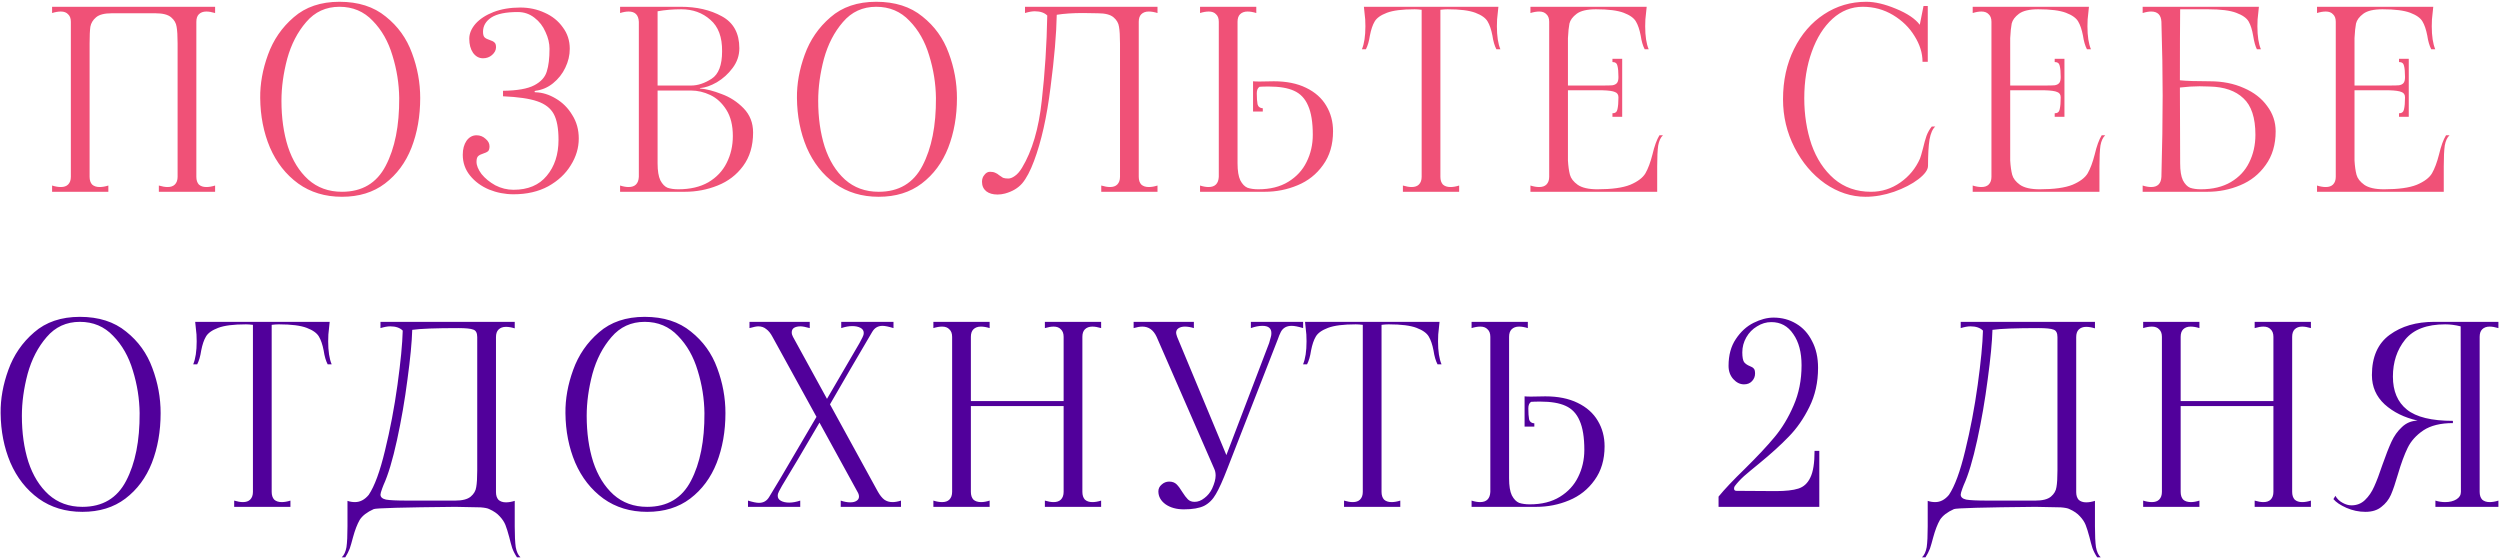 <?xml version="1.0" encoding="UTF-8"?> <svg xmlns="http://www.w3.org/2000/svg" width="730" height="163" viewBox="0 0 730 163" fill="none"><path d="M15.213 54.175C16.138 54.467 16.99 54.613 17.768 54.613C18.693 54.613 19.399 54.37 19.886 53.883C20.421 53.348 20.689 52.593 20.689 51.62V6.36C20.689 5.387 20.421 4.657 19.886 4.17C19.399 3.635 18.693 3.367 17.768 3.367C16.99 3.367 16.138 3.513 15.213 3.805V1.98H62.81V3.805C61.836 3.513 60.985 3.367 60.255 3.367C59.33 3.367 58.6 3.635 58.065 4.17C57.578 4.657 57.335 5.387 57.335 6.36V51.62C57.335 52.593 57.578 53.348 58.065 53.883C58.6 54.37 59.33 54.613 60.255 54.613C61.033 54.613 61.885 54.467 62.81 54.175V56H46.385V54.175C47.358 54.467 48.21 54.613 48.94 54.613C49.864 54.613 50.57 54.37 51.056 53.883C51.592 53.348 51.86 52.593 51.86 51.62V12.711C51.86 10.521 51.762 8.891 51.568 7.82C51.422 6.749 50.886 5.825 49.962 5.046C49.037 4.267 47.528 3.878 45.436 3.878H32.588C30.495 3.878 28.986 4.267 28.061 5.046C27.137 5.825 26.577 6.749 26.383 7.82C26.236 8.891 26.163 10.521 26.163 12.711V51.62C26.163 52.593 26.407 53.348 26.893 53.883C27.429 54.37 28.159 54.613 29.084 54.613C29.862 54.613 30.714 54.467 31.639 54.175V56H15.213V54.175ZM99.851 57.46C94.936 57.46 90.678 56.17 87.076 53.591C83.475 50.963 80.725 47.459 78.827 43.079C76.978 38.699 76.029 33.881 75.98 28.625C75.932 24.488 76.686 20.279 78.243 15.996C79.801 11.665 82.307 8.015 85.762 5.046C89.218 2.029 93.671 0.52 99.121 0.52C104.621 0.52 109.122 1.956 112.626 4.827C116.179 7.65 118.734 11.202 120.291 15.485C121.897 19.768 122.7 24.148 122.7 28.625C122.7 33.93 121.849 38.772 120.145 43.152C118.442 47.483 115.863 50.963 112.407 53.591C109.001 56.17 104.815 57.46 99.851 57.46ZM99.851 56C105.74 56 109.998 53.469 112.626 48.408C115.303 43.298 116.617 36.704 116.568 28.625C116.52 24.44 115.863 20.303 114.597 16.215C113.381 12.127 111.458 8.745 108.83 6.068C106.251 3.343 103.015 1.98 99.121 1.98C95.179 1.98 91.943 3.464 89.412 6.433C86.882 9.353 85.032 12.93 83.864 17.164C82.745 21.398 82.185 25.486 82.185 29.428C82.185 34.392 82.818 38.869 84.083 42.86C85.397 46.851 87.368 50.038 89.996 52.423C92.673 54.808 95.958 56 99.851 56ZM149.946 56.73C147.464 56.73 145.08 56.268 142.792 55.343C140.505 54.37 138.656 53.007 137.244 51.255C135.833 49.503 135.127 47.483 135.127 45.196C135.127 43.541 135.492 42.179 136.222 41.108C137.001 40.037 137.974 39.502 139.142 39.502C140.164 39.502 141.04 39.843 141.77 40.524C142.549 41.157 142.938 41.887 142.938 42.714C142.938 43.395 142.792 43.882 142.5 44.174C142.208 44.417 141.746 44.636 141.113 44.831C140.481 45.026 139.994 45.269 139.653 45.561C139.313 45.853 139.142 46.413 139.142 47.24C139.142 48.311 139.629 49.503 140.602 50.817C141.624 52.082 142.963 53.177 144.617 54.102C146.321 54.978 148.097 55.416 149.946 55.416C154.18 55.416 157.417 54.053 159.655 51.328C161.943 48.603 163.086 45.099 163.086 40.816C163.086 37.507 162.624 35 161.699 33.297C160.775 31.594 159.169 30.353 156.881 29.574C154.643 28.795 151.309 28.309 146.88 28.114V26.508C151.017 26.459 154.059 25.924 156.005 24.902C157.952 23.88 159.169 22.542 159.655 20.887C160.191 19.232 160.458 17.018 160.458 14.244C160.458 12.638 160.069 11.008 159.29 9.353C158.56 7.65 157.49 6.263 156.078 5.192C154.667 4.073 153.037 3.513 151.187 3.513C147.683 3.513 145.104 4.048 143.449 5.119C141.843 6.19 141.04 7.577 141.04 9.28C141.04 10.107 141.211 10.667 141.551 10.959C141.892 11.251 142.379 11.494 143.011 11.689C143.644 11.884 144.106 12.127 144.398 12.419C144.69 12.662 144.836 13.125 144.836 13.806C144.836 14.633 144.447 15.388 143.668 16.069C142.938 16.702 142.062 17.018 141.04 17.018C139.872 17.018 138.899 16.483 138.12 15.412C137.39 14.341 137.025 12.979 137.025 11.324C137.025 9.815 137.634 8.355 138.85 6.944C140.116 5.533 141.868 4.389 144.106 3.513C146.394 2.637 148.997 2.199 151.917 2.199C154.497 2.199 156.881 2.71 159.071 3.732C161.261 4.705 163.013 6.117 164.327 7.966C165.69 9.767 166.371 11.859 166.371 14.244C166.371 16.142 165.933 17.991 165.057 19.792C164.23 21.544 163.038 23.053 161.48 24.318C159.972 25.535 158.268 26.265 156.37 26.508C156.176 26.557 156.078 26.654 156.078 26.8C156.078 26.897 156.176 26.946 156.37 26.946C158.366 26.995 160.337 27.603 162.283 28.771C164.279 29.939 165.885 31.545 167.101 33.589C168.367 35.584 168.999 37.872 168.999 40.451C168.999 43.176 168.221 45.78 166.663 48.262C165.155 50.744 162.965 52.788 160.093 54.394C157.222 55.951 153.84 56.73 149.946 56.73ZM204.499 25.851C206.251 25.997 208.319 26.532 210.704 27.457C213.137 28.333 215.279 29.72 217.128 31.618C218.977 33.516 219.902 35.876 219.902 38.699C219.902 42.592 218.929 45.853 216.982 48.481C215.084 51.06 212.602 52.958 209.536 54.175C206.519 55.392 203.331 56 199.973 56H181.066V54.175C181.991 54.467 182.818 54.613 183.548 54.613C185.446 54.613 186.444 53.615 186.541 51.62V6.36C186.444 4.365 185.446 3.367 183.548 3.367C182.818 3.367 181.991 3.513 181.066 3.805V1.98H198.805C203.428 1.98 207.419 2.905 210.777 4.754C214.184 6.603 215.887 9.718 215.887 14.098C215.887 16.191 215.23 18.113 213.916 19.865C212.651 21.568 211.118 22.955 209.317 24.026C207.516 25.048 205.91 25.608 204.499 25.705C204.402 25.705 204.353 25.729 204.353 25.778C204.353 25.827 204.402 25.851 204.499 25.851ZM192.016 24.975H201.798C203.745 24.975 205.74 24.318 207.784 23.004C209.828 21.69 210.85 19.013 210.85 14.974C210.899 10.837 209.755 7.771 207.419 5.776C205.132 3.732 202.309 2.71 198.951 2.71C196.469 2.71 194.157 2.905 192.016 3.294V24.975ZM198.075 55.27C201.53 55.27 204.45 54.589 206.835 53.226C209.22 51.815 210.996 49.941 212.164 47.605C213.381 45.22 213.989 42.592 213.989 39.721C213.989 36.606 213.356 34.051 212.091 32.056C210.826 30.061 209.268 28.625 207.419 27.749C205.57 26.873 203.696 26.435 201.798 26.435H192.016V47.678C192.016 49.868 192.284 51.523 192.819 52.642C193.403 53.761 194.109 54.491 194.936 54.832C195.812 55.124 196.858 55.27 198.075 55.27ZM256.579 57.46C251.664 57.46 247.405 56.17 243.804 53.591C240.203 50.963 237.453 47.459 235.555 43.079C233.706 38.699 232.757 33.881 232.708 28.625C232.659 24.488 233.414 20.279 234.971 15.996C236.528 11.665 239.035 8.015 242.49 5.046C245.945 2.029 250.398 0.52 255.849 0.52C261.348 0.52 265.85 1.956 269.354 4.827C272.907 7.65 275.462 11.202 277.019 15.485C278.625 19.768 279.428 24.148 279.428 28.625C279.428 33.93 278.576 38.772 276.873 43.152C275.17 47.483 272.59 50.963 269.135 53.591C265.728 56.17 261.543 57.46 256.579 57.46ZM256.579 56C262.468 56 266.726 53.469 269.354 48.408C272.031 43.298 273.345 36.704 273.296 28.625C273.247 24.44 272.59 20.303 271.325 16.215C270.108 12.127 268.186 8.745 265.558 6.068C262.979 3.343 259.742 1.98 255.849 1.98C251.907 1.98 248.671 3.464 246.14 6.433C243.609 9.353 241.76 12.93 240.592 17.164C239.473 21.398 238.913 25.486 238.913 29.428C238.913 34.392 239.546 38.869 240.811 42.86C242.125 46.851 244.096 50.038 246.724 52.423C249.401 54.808 252.686 56 256.579 56ZM293.461 56.511C292.731 56.706 292.001 56.803 291.271 56.803C289.908 56.803 288.813 56.487 287.986 55.854C287.159 55.173 286.745 54.248 286.745 53.08C286.745 52.253 286.988 51.571 287.475 51.036C287.913 50.452 288.448 50.16 289.081 50.16C289.714 50.16 290.225 50.257 290.614 50.452C291.003 50.598 291.393 50.841 291.782 51.182C292.171 51.474 292.536 51.717 292.877 51.912C293.266 52.058 293.777 52.131 294.41 52.131C294.994 52.131 295.627 51.888 296.308 51.401C297.038 50.914 297.744 50.111 298.425 48.992C301.394 44.077 303.316 37.555 304.192 29.428C305.117 21.252 305.652 12.954 305.798 4.535C304.971 3.708 303.754 3.294 302.148 3.294C301.369 3.294 300.42 3.464 299.301 3.805V1.98H337.991V3.805C337.066 3.513 336.215 3.367 335.436 3.367C334.511 3.367 333.781 3.635 333.246 4.17C332.759 4.657 332.516 5.387 332.516 6.36V51.62C332.516 52.593 332.759 53.348 333.246 53.883C333.781 54.37 334.511 54.613 335.436 54.613C336.215 54.613 337.066 54.467 337.991 54.175V56H321.566V54.175C322.539 54.467 323.391 54.613 324.121 54.613C325.046 54.613 325.751 54.37 326.238 53.883C326.773 53.348 327.041 52.593 327.041 51.62V12.711C327.041 10.521 326.944 8.891 326.749 7.82C326.603 6.749 326.068 5.825 325.143 5.046C324.218 4.267 322.71 3.878 320.617 3.878L316.237 3.805C313.268 3.805 310.713 3.975 308.572 4.316C308.475 9.864 307.866 16.945 306.747 25.559C305.676 34.173 304.07 41.327 301.929 47.021C300.858 49.892 299.715 52.058 298.498 53.518C297.281 54.929 295.602 55.927 293.461 56.511ZM371.947 23.734C375.646 23.734 378.785 24.367 381.364 25.632C383.992 26.897 385.963 28.649 387.277 30.888C388.591 33.078 389.248 35.56 389.248 38.334C389.248 42.227 388.275 45.512 386.328 48.189C384.43 50.866 381.948 52.837 378.882 54.102C375.865 55.367 372.677 56 369.319 56H350.412V54.175C351.337 54.467 352.164 54.613 352.894 54.613C354.792 54.613 355.79 53.615 355.887 51.62V6.36C355.887 5.387 355.619 4.657 355.084 4.17C354.597 3.635 353.892 3.367 352.967 3.367C352.188 3.367 351.337 3.513 350.412 3.805V1.98H366.837V3.805C365.912 3.513 365.061 3.367 364.282 3.367C363.357 3.367 362.627 3.635 362.092 4.17C361.605 4.657 361.362 5.387 361.362 6.36V19.5V47.678C361.362 49.868 361.63 51.523 362.165 52.642C362.749 53.761 363.455 54.491 364.282 54.832C365.158 55.124 366.204 55.27 367.421 55.27C370.876 55.27 373.796 54.54 376.181 53.08C378.566 51.62 380.342 49.698 381.51 47.313C382.727 44.88 383.335 42.227 383.335 39.356C383.335 35.706 382.873 32.859 381.948 30.815C381.072 28.771 379.709 27.335 377.86 26.508C376.059 25.681 373.602 25.267 370.487 25.267C369.27 25.267 368.37 25.291 367.786 25.34C367.251 25.681 366.983 26.313 366.983 27.238C366.983 28.601 367.056 29.671 367.202 30.45C367.397 31.18 367.908 31.569 368.735 31.618V32.567H365.888V23.734C366.326 23.783 366.959 23.807 367.786 23.807L371.947 23.734ZM437.313 4.097C437.167 5.022 437.094 6.214 437.094 7.674C437.094 10.545 437.434 12.784 438.116 14.39H436.948C436.412 13.368 436.023 12.03 435.78 10.375C435.439 8.623 434.977 7.26 434.393 6.287C433.809 5.265 432.616 4.413 430.816 3.732C429.015 3.051 426.314 2.71 422.713 2.71C422.08 2.71 421.374 2.759 420.596 2.856V51.62C420.596 52.593 420.839 53.348 421.326 53.883C421.861 54.37 422.591 54.613 423.516 54.613C424.294 54.613 425.146 54.467 426.071 54.175V56H409.646V54.175C410.619 54.467 411.471 54.613 412.201 54.613C413.125 54.613 413.831 54.37 414.318 53.883C414.853 53.348 415.121 52.593 415.121 51.62V2.856C414.342 2.759 413.661 2.71 413.077 2.71C409.475 2.71 406.774 3.051 404.974 3.732C403.173 4.413 401.981 5.265 401.397 6.287C400.813 7.26 400.35 8.623 400.01 10.375C399.766 12.03 399.377 13.368 398.842 14.39H397.674C398.355 12.784 398.696 10.545 398.696 7.674C398.696 6.214 398.623 5.022 398.477 4.097L398.258 1.98H437.532L437.313 4.097ZM485.579 39.502C484.897 40.135 484.435 41.132 484.192 42.495C483.997 43.858 483.9 45.877 483.9 48.554V56H446.889V54.175C447.813 54.467 448.665 54.613 449.444 54.613C450.368 54.613 451.074 54.37 451.561 53.883C452.096 53.348 452.364 52.593 452.364 51.62V6.36C452.364 5.387 452.096 4.657 451.561 4.17C451.074 3.635 450.368 3.367 449.444 3.367C448.665 3.367 447.813 3.513 446.889 3.805V1.98H480.834L480.615 4.097C480.469 5.022 480.396 6.214 480.396 7.674C480.396 10.545 480.736 12.784 481.418 14.39H480.25C479.714 13.368 479.325 12.03 479.082 10.375C478.741 8.623 478.279 7.26 477.695 6.287C477.111 5.265 475.918 4.413 474.118 3.732C472.317 3.051 469.616 2.71 466.015 2.71C463.435 2.71 461.562 3.148 460.394 4.024C459.226 4.9 458.52 5.849 458.277 6.871C458.082 7.844 457.936 9.256 457.839 11.105V24.975H467.913C469.324 24.975 470.297 24.951 470.833 24.902C471.417 24.805 471.855 24.586 472.147 24.245C472.439 23.904 472.585 23.32 472.585 22.493C472.585 21.033 472.487 19.938 472.293 19.208C472.147 18.478 471.66 18.113 470.833 18.113V17.164H473.68V34.1H470.833V33.078C471.66 33.078 472.147 32.689 472.293 31.91C472.487 31.083 472.585 29.915 472.585 28.406C472.585 27.627 472.244 27.116 471.563 26.873C470.93 26.581 469.713 26.411 467.913 26.362H457.839V46.875C457.936 48.53 458.131 49.917 458.423 51.036C458.715 52.107 459.469 53.08 460.686 53.956C461.951 54.832 463.873 55.27 466.453 55.27C470.638 55.27 473.826 54.832 476.016 53.956C478.206 53.031 479.69 51.912 480.469 50.598C481.247 49.235 481.929 47.41 482.513 45.123C483.097 42.641 483.778 40.767 484.557 39.502H485.579ZM544.732 57.46C540.595 57.46 536.653 56.17 532.906 53.591C529.207 50.963 526.238 47.459 524 43.079C521.761 38.699 520.642 34.003 520.642 28.99C520.642 23.539 521.712 18.648 523.854 14.317C525.995 9.986 528.915 6.603 532.614 4.17C536.312 1.737 540.425 0.52 544.951 0.52C547.481 0.52 550.377 1.201 553.638 2.564C556.947 3.927 559.259 5.484 560.573 7.236L561.668 1.761H562.909V18.04H561.376C561.376 15.509 560.597 13.003 559.04 10.521C557.531 8.039 555.438 5.995 552.762 4.389C550.085 2.783 547.141 1.98 543.929 1.98C540.619 1.98 537.675 3.148 535.096 5.484C532.516 7.82 530.497 11.032 529.037 15.12C527.577 19.159 526.847 23.685 526.847 28.698C526.847 33.516 527.552 38.018 528.964 42.203C530.424 46.34 532.614 49.673 535.534 52.204C538.502 54.735 542.104 56 546.338 56C549.452 56 552.299 55.1 554.879 53.299C557.458 51.498 559.38 49.162 560.646 46.291C560.792 45.95 561.084 44.953 561.522 43.298C561.862 41.838 562.203 40.621 562.544 39.648C562.933 38.626 563.444 37.726 564.077 36.947H565.099C564.32 37.628 563.76 38.894 563.42 40.743C563.128 42.592 562.982 45.147 562.982 48.408C562.982 49.576 562.033 50.89 560.135 52.35C558.285 53.761 555.925 54.978 553.054 56C550.231 56.973 547.457 57.46 544.732 57.46ZM614.718 39.502C614.036 40.135 613.574 41.132 613.331 42.495C613.136 43.858 613.039 45.877 613.039 48.554V56H576.028V54.175C576.952 54.467 577.804 54.613 578.583 54.613C579.507 54.613 580.213 54.37 580.7 53.883C581.235 53.348 581.503 52.593 581.503 51.62V6.36C581.503 5.387 581.235 4.657 580.7 4.17C580.213 3.635 579.507 3.367 578.583 3.367C577.804 3.367 576.952 3.513 576.028 3.805V1.98H609.973L609.754 4.097C609.608 5.022 609.535 6.214 609.535 7.674C609.535 10.545 609.875 12.784 610.557 14.39H609.389C608.853 13.368 608.464 12.03 608.221 10.375C607.88 8.623 607.418 7.26 606.834 6.287C606.25 5.265 605.057 4.413 603.257 3.732C601.456 3.051 598.755 2.71 595.154 2.71C592.574 2.71 590.701 3.148 589.533 4.024C588.365 4.9 587.659 5.849 587.416 6.871C587.221 7.844 587.075 9.256 586.978 11.105V24.975H597.052C598.463 24.975 599.436 24.951 599.972 24.902C600.556 24.805 600.994 24.586 601.286 24.245C601.578 23.904 601.724 23.32 601.724 22.493C601.724 21.033 601.626 19.938 601.432 19.208C601.286 18.478 600.799 18.113 599.972 18.113V17.164H602.819V34.1H599.972V33.078C600.799 33.078 601.286 32.689 601.432 31.91C601.626 31.083 601.724 29.915 601.724 28.406C601.724 27.627 601.383 27.116 600.702 26.873C600.069 26.581 598.852 26.411 597.052 26.362H586.978V46.875C587.075 48.53 587.27 49.917 587.562 51.036C587.854 52.107 588.608 53.08 589.825 53.956C591.09 54.832 593.012 55.27 595.592 55.27C599.777 55.27 602.965 54.832 605.155 53.956C607.345 53.031 608.829 51.912 609.608 50.598C610.386 49.235 611.068 47.41 611.652 45.123C612.236 42.641 612.917 40.767 613.696 39.502H614.718ZM645.293 23.734C648.992 23.734 652.301 24.391 655.221 25.705C658.141 26.97 660.404 28.722 662.01 30.961C663.665 33.151 664.492 35.609 664.492 38.334C664.492 42.227 663.519 45.512 661.572 48.189C659.674 50.866 657.192 52.837 654.126 54.102C651.109 55.367 647.921 56 644.563 56H625.656V54.175C626.581 54.467 627.408 54.613 628.138 54.613C630.036 54.613 631.034 53.615 631.131 51.62C631.374 42.86 631.496 34.952 631.496 27.895C631.496 21.471 631.374 14.293 631.131 6.36C631.034 4.365 630.036 3.367 628.138 3.367C627.408 3.367 626.581 3.513 625.656 3.805V1.98H659.601L659.382 4.097C659.236 5.022 659.163 6.214 659.163 7.674C659.163 10.545 659.504 12.784 660.185 14.39H659.017C658.579 13.563 658.214 12.249 657.922 10.448C657.63 8.696 657.192 7.309 656.608 6.287C656.024 5.265 654.807 4.413 652.958 3.732C651.157 3.051 648.432 2.71 644.782 2.71H636.606C636.557 7.187 636.533 14.098 636.533 23.442C638.334 23.637 641.254 23.734 645.293 23.734ZM642.665 55.27C646.12 55.27 649.04 54.564 651.425 53.153C653.81 51.742 655.586 49.844 656.754 47.459C657.971 45.026 658.579 42.325 658.579 39.356C658.579 34.392 657.411 30.839 655.075 28.698C652.788 26.508 649.503 25.364 645.22 25.267L642.3 25.194C640.548 25.194 638.626 25.316 636.533 25.559L636.606 47.678C636.606 49.868 636.874 51.523 637.409 52.642C637.993 53.761 638.699 54.491 639.526 54.832C640.402 55.124 641.448 55.27 642.665 55.27ZM715.258 39.502C714.576 40.135 714.114 41.132 713.871 42.495C713.676 43.858 713.579 45.877 713.579 48.554V56H676.568V54.175C677.492 54.467 678.344 54.613 679.123 54.613C680.047 54.613 680.753 54.37 681.24 53.883C681.775 53.348 682.043 52.593 682.043 51.62V6.36C682.043 5.387 681.775 4.657 681.24 4.17C680.753 3.635 680.047 3.367 679.123 3.367C678.344 3.367 677.492 3.513 676.568 3.805V1.98H710.513L710.294 4.097C710.148 5.022 710.075 6.214 710.075 7.674C710.075 10.545 710.415 12.784 711.097 14.39H709.929C709.393 13.368 709.004 12.03 708.761 10.375C708.42 8.623 707.958 7.26 707.374 6.287C706.79 5.265 705.597 4.413 703.797 3.732C701.996 3.051 699.295 2.71 695.694 2.71C693.114 2.71 691.241 3.148 690.073 4.024C688.905 4.9 688.199 5.849 687.956 6.871C687.761 7.844 687.615 9.256 687.518 11.105V24.975H697.592C699.003 24.975 699.976 24.951 700.512 24.902C701.096 24.805 701.534 24.586 701.826 24.245C702.118 23.904 702.264 23.32 702.264 22.493C702.264 21.033 702.166 19.938 701.972 19.208C701.826 18.478 701.339 18.113 700.512 18.113V17.164H703.359V34.1H700.512V33.078C701.339 33.078 701.826 32.689 701.972 31.91C702.166 31.083 702.264 29.915 702.264 28.406C702.264 27.627 701.923 27.116 701.242 26.873C700.609 26.581 699.392 26.411 697.592 26.362H687.518V46.875C687.615 48.53 687.81 49.917 688.102 51.036C688.394 52.107 689.148 53.08 690.365 53.956C691.63 54.832 693.552 55.27 696.132 55.27C700.317 55.27 703.505 54.832 705.695 53.956C707.885 53.031 709.369 51.912 710.148 50.598C710.926 49.235 711.608 47.41 712.192 45.123C712.776 42.641 713.457 40.767 714.236 39.502H715.258Z" fill="#F05177"></path><path d="M24.054 149.46C19.139 149.46 14.88 148.17 11.279 145.591C7.678 142.963 4.928 139.459 3.03 135.079C1.181 130.699 0.232 125.881 0.183 120.625C0.134 116.488 0.889 112.279 2.446 107.996C4.003 103.665 6.51 100.015 9.965 97.046C13.42 94.029 17.873 92.52 23.324 92.52C28.823 92.52 33.325 93.956 36.829 96.827C40.382 99.65 42.937 103.202 44.494 107.485C46.1 111.768 46.903 116.148 46.903 120.625C46.903 125.93 46.051 130.772 44.348 135.152C42.645 139.483 40.065 142.963 36.61 145.591C33.203 148.17 29.018 149.46 24.054 149.46ZM24.054 148C29.943 148 34.201 145.469 36.829 140.408C39.506 135.298 40.82 128.704 40.771 120.625C40.722 116.44 40.065 112.303 38.8 108.215C37.583 104.127 35.661 100.745 33.033 98.068C30.454 95.343 27.217 93.98 23.324 93.98C19.382 93.98 16.146 95.464 13.615 98.433C11.084 101.353 9.235 104.93 8.067 109.164C6.948 113.398 6.388 117.486 6.388 121.428C6.388 126.392 7.021 130.869 8.286 134.86C9.6 138.851 11.571 142.038 14.199 144.423C16.876 146.808 20.161 148 24.054 148ZM96.049 96.097C95.903 97.022 95.83 98.214 95.83 99.674C95.83 102.545 96.171 104.784 96.852 106.39H95.684C95.149 105.368 94.759 104.03 94.516 102.375C94.175 100.623 93.713 99.26 93.129 98.287C92.545 97.265 91.353 96.413 89.552 95.732C87.751 95.051 85.05 94.71 81.449 94.71C80.816 94.71 80.111 94.759 79.332 94.856V143.62C79.332 144.593 79.575 145.348 80.062 145.883C80.597 146.37 81.327 146.613 82.252 146.613C83.031 146.613 83.882 146.467 84.807 146.175V148H68.382V146.175C69.355 146.467 70.207 146.613 70.937 146.613C71.862 146.613 72.567 146.37 73.054 145.883C73.589 145.348 73.857 144.593 73.857 143.62V94.856C73.078 94.759 72.397 94.71 71.813 94.71C68.212 94.71 65.511 95.051 63.71 95.732C61.909 96.413 60.717 97.265 60.133 98.287C59.549 99.26 59.087 100.623 58.746 102.375C58.503 104.03 58.113 105.368 57.578 106.39H56.41C57.091 104.784 57.432 102.545 57.432 99.674C57.432 98.214 57.359 97.022 57.213 96.097L56.994 93.98H96.268L96.049 96.097ZM99.785 162.746C100.467 162.113 100.929 161.116 101.172 159.753C101.367 158.39 101.464 156.371 101.464 153.694V146.248C102.146 146.491 102.876 146.613 103.654 146.613C105.163 146.613 106.501 145.907 107.669 144.496C109.373 141.965 110.954 137.658 112.414 131.575C113.923 125.443 115.14 119.043 116.064 112.376C116.989 105.66 117.5 100.38 117.597 96.535C116.77 95.708 115.553 95.294 113.947 95.294C113.169 95.294 112.22 95.464 111.1 95.805V93.98H150.301V95.878C149.377 95.586 148.525 95.44 147.746 95.44C146.822 95.44 146.092 95.708 145.556 96.243C145.07 96.73 144.826 97.46 144.826 98.433V143.693C144.826 144.666 145.07 145.421 145.556 145.956C146.092 146.443 146.822 146.686 147.746 146.686C148.525 146.686 149.377 146.54 150.301 146.248V153.694C150.301 156.371 150.399 158.39 150.593 159.753C150.837 161.116 151.299 162.113 151.98 162.746H150.958C150.374 161.87 149.912 160.97 149.571 160.045C149.279 159.12 148.987 158.05 148.695 156.833C148.306 155.373 147.941 154.205 147.6 153.329C147.26 152.453 146.7 151.601 145.921 150.774C145.191 149.947 144.169 149.241 142.855 148.657C142.417 148.414 141.566 148.243 140.3 148.146C139.084 148.097 136.626 148.049 132.927 148C117.695 148.146 109.762 148.365 109.129 148.657C107.183 149.533 105.82 150.579 105.041 151.796C104.311 153.061 103.654 154.765 103.07 156.906C102.73 158.22 102.413 159.315 102.121 160.191C101.781 161.067 101.343 161.919 100.807 162.746H99.785ZM132.927 146.175C135.02 146.175 136.529 145.786 137.453 145.007C138.378 144.228 138.913 143.304 139.059 142.233C139.254 141.162 139.351 139.532 139.351 137.342V98.433C139.351 97.216 138.962 96.486 138.183 96.243C137.453 95.951 136.018 95.805 133.876 95.805C127.209 95.805 122.707 95.975 120.371 96.316C120.274 99.869 119.812 104.687 118.984 110.77C118.206 116.805 117.184 122.718 115.918 128.509C114.653 134.3 113.339 138.68 111.976 141.649L111.611 142.598C111.271 143.523 111.1 144.131 111.1 144.423C111.1 145.153 111.636 145.64 112.706 145.883C113.777 146.078 115.894 146.175 119.057 146.175H132.927ZM188.98 149.46C184.064 149.46 179.806 148.17 176.205 145.591C172.603 142.963 169.854 139.459 167.956 135.079C166.106 130.699 165.157 125.881 165.109 120.625C165.06 116.488 165.814 112.279 167.372 107.996C168.929 103.665 171.435 100.015 174.891 97.046C178.346 94.029 182.799 92.52 188.25 92.52C193.749 92.52 198.251 93.956 201.755 96.827C205.307 99.65 207.862 103.202 209.42 107.485C211.026 111.768 211.829 116.148 211.829 120.625C211.829 125.93 210.977 130.772 209.274 135.152C207.57 139.483 204.991 142.963 201.536 145.591C198.129 148.17 193.944 149.46 188.98 149.46ZM188.98 148C194.868 148 199.127 145.469 201.755 140.408C204.431 135.298 205.745 128.704 205.697 120.625C205.648 116.44 204.991 112.303 203.726 108.215C202.509 104.127 200.587 100.745 197.959 98.068C195.379 95.343 192.143 93.98 188.25 93.98C184.308 93.98 181.071 95.464 178.541 98.433C176.01 101.353 174.161 104.93 172.993 109.164C171.873 113.398 171.314 117.486 171.314 121.428C171.314 126.392 171.946 130.869 173.212 134.86C174.526 138.851 176.497 142.038 179.125 144.423C181.801 146.808 185.086 148 188.98 148ZM218.413 146.175C219.824 146.613 220.895 146.832 221.625 146.832C222.939 146.832 223.937 146.248 224.618 145.08L227.83 139.751L238.415 121.72L225.567 98.36C225.032 97.338 224.423 96.584 223.742 96.097C223.109 95.562 222.331 95.294 221.406 95.294C220.919 95.294 220.068 95.464 218.851 95.805V93.98H236.444V95.805C235.227 95.464 234.327 95.294 233.743 95.294C232.964 95.294 232.332 95.44 231.845 95.732C231.407 96.024 231.188 96.462 231.188 97.046C231.188 97.484 231.31 97.922 231.553 98.36L241.481 116.464L250.971 100.185L251.847 98.506C252.09 98.068 252.212 97.63 252.212 97.192C252.212 96.559 251.896 96.073 251.263 95.732C250.63 95.391 249.827 95.221 248.854 95.221C247.881 95.221 246.81 95.416 245.642 95.805V93.98H260.899V95.805C259.488 95.367 258.417 95.148 257.687 95.148C256.373 95.148 255.375 95.732 254.694 96.9C250.363 104.249 246.25 111.305 242.357 118.07L256.008 142.963L256.373 143.62C256.957 144.642 257.565 145.396 258.198 145.883C258.879 146.37 259.682 146.613 260.607 146.613C261.337 146.613 262.164 146.467 263.089 146.175V148H245.496V146.175C246.469 146.516 247.394 146.686 248.27 146.686C249.049 146.686 249.657 146.54 250.095 146.248C250.582 145.956 250.825 145.542 250.825 145.007C250.825 144.569 250.679 144.107 250.387 143.62L239.291 123.399C234.522 131.575 230.872 137.731 228.341 141.868L227.465 143.474C227.222 143.912 227.1 144.35 227.1 144.788C227.1 145.421 227.416 145.907 228.049 146.248C228.682 146.589 229.485 146.759 230.458 146.759C231.431 146.759 232.502 146.564 233.67 146.175V148H218.413V146.175ZM321.53 95.805C320.557 95.513 319.705 95.367 318.975 95.367C318.05 95.367 317.32 95.635 316.785 96.17C316.298 96.657 316.055 97.387 316.055 98.36V143.62C316.055 144.593 316.298 145.348 316.785 145.883C317.32 146.37 318.05 146.613 318.975 146.613C319.754 146.613 320.605 146.467 321.53 146.175V148H305.105V146.175C306.078 146.467 306.93 146.613 307.66 146.613C308.585 146.613 309.29 146.37 309.777 145.883C310.312 145.348 310.58 144.593 310.58 143.62V118.581H283.497V143.62C283.497 144.593 283.74 145.348 284.227 145.883C284.762 146.37 285.517 146.613 286.49 146.613C287.22 146.613 288.047 146.467 288.972 146.175V148H272.547V146.175C273.472 146.467 274.323 146.613 275.102 146.613C276.027 146.613 276.732 146.37 277.219 145.883C277.754 145.348 278.022 144.593 278.022 143.62V98.36C278.022 97.387 277.754 96.657 277.219 96.17C276.732 95.635 276.027 95.367 275.102 95.367C274.323 95.367 273.472 95.513 272.547 95.805V93.98H288.972V95.805C288.047 95.513 287.196 95.367 286.417 95.367C285.492 95.367 284.762 95.635 284.227 96.17C283.74 96.657 283.497 97.387 283.497 98.36V117.121H310.58V98.36C310.58 97.387 310.312 96.657 309.777 96.17C309.29 95.635 308.585 95.367 307.66 95.367C306.93 95.367 306.078 95.513 305.105 95.805V93.98H321.53V95.805ZM345.691 148.73C343.55 148.73 341.774 148.243 340.362 147.27C338.951 146.248 338.245 144.983 338.245 143.474C338.245 142.695 338.562 142.038 339.194 141.503C339.827 140.919 340.557 140.627 341.384 140.627C342.309 140.627 343.039 140.895 343.574 141.43C344.11 141.965 344.669 142.72 345.253 143.693C345.837 144.618 346.373 145.323 346.859 145.81C347.346 146.297 348.003 146.54 348.83 146.54C349.804 146.54 350.753 146.175 351.677 145.445C352.651 144.715 353.405 143.79 353.94 142.671C354.622 141.162 354.962 139.897 354.962 138.875C354.962 138.145 354.841 137.512 354.597 136.977L337.734 98.36C336.81 96.365 335.423 95.367 333.573 95.367C332.843 95.367 331.992 95.513 331.018 95.805V93.98H348.611V95.805C347.687 95.513 346.811 95.367 345.983 95.367C345.205 95.367 344.572 95.537 344.085 95.878C343.647 96.17 343.428 96.608 343.428 97.192C343.428 97.387 343.526 97.776 343.72 98.36L358.101 132.889L370.584 100.185L371.095 98.36C371.193 98.068 371.241 97.703 371.241 97.265C371.241 95.854 370.365 95.148 368.613 95.148C367.591 95.148 366.472 95.367 365.255 95.805V93.98H380.512V95.805C379.101 95.367 377.982 95.148 377.154 95.148C375.694 95.148 374.648 95.732 374.015 96.9C373.675 97.581 373.383 98.287 373.139 99.017L358.393 136.831C357.079 140.238 355.96 142.72 355.035 144.277C354.159 145.834 353.016 146.978 351.604 147.708C350.193 148.389 348.222 148.73 345.691 148.73ZM420.126 96.097C419.98 97.022 419.907 98.214 419.907 99.674C419.907 102.545 420.248 104.784 420.929 106.39H419.761C419.226 105.368 418.837 104.03 418.593 102.375C418.253 100.623 417.79 99.26 417.206 98.287C416.622 97.265 415.43 96.413 413.629 95.732C411.829 95.051 409.128 94.71 405.526 94.71C404.894 94.71 404.188 94.759 403.409 94.856V143.62C403.409 144.593 403.653 145.348 404.139 145.883C404.675 146.37 405.405 146.613 406.329 146.613C407.108 146.613 407.96 146.467 408.884 146.175V148H392.459V146.175C393.433 146.467 394.284 146.613 395.014 146.613C395.939 146.613 396.645 146.37 397.131 145.883C397.667 145.348 397.934 144.593 397.934 143.62V94.856C397.156 94.759 396.474 94.71 395.89 94.71C392.289 94.71 389.588 95.051 387.787 95.732C385.987 96.413 384.794 97.265 384.21 98.287C383.626 99.26 383.164 100.623 382.823 102.375C382.58 104.03 382.191 105.368 381.655 106.39H380.487C381.169 104.784 381.509 102.545 381.509 99.674C381.509 98.214 381.436 97.022 381.29 96.097L381.071 93.98H420.345L420.126 96.097ZM451.237 115.734C454.936 115.734 458.075 116.367 460.654 117.632C463.282 118.897 465.253 120.649 466.567 122.888C467.881 125.078 468.538 127.56 468.538 130.334C468.538 134.227 467.565 137.512 465.618 140.189C463.72 142.866 461.238 144.837 458.172 146.102C455.155 147.367 451.967 148 448.609 148H429.702V146.175C430.627 146.467 431.454 146.613 432.184 146.613C434.082 146.613 435.08 145.615 435.177 143.62V98.36C435.177 97.387 434.91 96.657 434.374 96.17C433.888 95.635 433.182 95.367 432.257 95.367C431.479 95.367 430.627 95.513 429.702 95.805V93.98H446.127V95.805C445.203 95.513 444.351 95.367 443.572 95.367C442.648 95.367 441.918 95.635 441.382 96.17C440.896 96.657 440.652 97.387 440.652 98.36V111.5V139.678C440.652 141.868 440.92 143.523 441.455 144.642C442.039 145.761 442.745 146.491 443.572 146.832C444.448 147.124 445.495 147.27 446.711 147.27C450.167 147.27 453.087 146.54 455.471 145.08C457.856 143.62 459.632 141.698 460.8 139.313C462.017 136.88 462.625 134.227 462.625 131.356C462.625 127.706 462.163 124.859 461.238 122.815C460.362 120.771 459 119.335 457.15 118.508C455.35 117.681 452.892 117.267 449.777 117.267C448.561 117.267 447.66 117.291 447.076 117.34C446.541 117.681 446.273 118.313 446.273 119.238C446.273 120.601 446.346 121.671 446.492 122.45C446.687 123.18 447.198 123.569 448.025 123.618V124.567H445.178V115.734C445.616 115.783 446.249 115.807 447.076 115.807L451.237 115.734ZM501.818 145.007C503.522 142.914 506.101 140.189 509.556 136.831C513.158 133.278 516.029 130.212 518.17 127.633C520.36 125.005 522.21 121.939 523.718 118.435C525.276 114.882 526.054 110.965 526.054 106.682C526.054 102.886 525.251 99.844 523.645 97.557C522.088 95.221 519.947 94.053 517.221 94.053C515.761 94.053 514.374 94.467 513.06 95.294C511.746 96.073 510.7 97.143 509.921 98.506C509.143 99.869 508.753 101.329 508.753 102.886C508.753 104.249 508.924 105.198 509.264 105.733C509.654 106.22 510.213 106.609 510.943 106.901C511.479 107.096 511.868 107.339 512.111 107.631C512.355 107.874 512.476 108.361 512.476 109.091C512.476 109.918 512.184 110.648 511.6 111.281C511.016 111.914 510.238 112.23 509.264 112.23C508.096 112.23 507.05 111.719 506.125 110.697C505.201 109.675 504.738 108.385 504.738 106.828C504.738 103.713 505.444 101.11 506.855 99.017C508.267 96.876 509.994 95.294 512.038 94.272C514.082 93.25 516.029 92.739 517.878 92.739C520.312 92.739 522.502 93.323 524.448 94.491C526.444 95.659 528.001 97.362 529.12 99.601C530.288 101.791 530.872 104.395 530.872 107.412C530.872 111.646 530.021 115.466 528.317 118.873C526.663 122.231 524.667 125.102 522.331 127.487C520.044 129.872 517.148 132.5 513.644 135.371C511.844 136.831 510.384 138.048 509.264 139.021C508.194 139.994 507.293 140.968 506.563 141.941C506.417 142.136 506.344 142.379 506.344 142.671C506.344 143.109 506.588 143.328 507.074 143.328L518.535 143.401C521.407 143.401 523.597 143.158 525.105 142.671C526.663 142.184 527.831 141.114 528.609 139.459C529.437 137.804 529.85 135.201 529.85 131.648H531.237V148H501.818V145.007ZM561.211 162.746C561.892 162.113 562.354 161.116 562.598 159.753C562.792 158.39 562.89 156.371 562.89 153.694V146.248C563.571 146.491 564.301 146.613 565.08 146.613C566.588 146.613 567.927 145.907 569.095 144.496C570.798 141.965 572.38 137.658 573.84 131.575C575.348 125.443 576.565 119.043 577.49 112.376C578.414 105.66 578.925 100.38 579.023 96.535C578.195 95.708 576.979 95.294 575.373 95.294C574.594 95.294 573.645 95.464 572.526 95.805V93.98H611.727V95.878C610.802 95.586 609.95 95.44 609.172 95.44C608.247 95.44 607.517 95.708 606.982 96.243C606.495 96.73 606.252 97.46 606.252 98.433V143.693C606.252 144.666 606.495 145.421 606.982 145.956C607.517 146.443 608.247 146.686 609.172 146.686C609.95 146.686 610.802 146.54 611.727 146.248V153.694C611.727 156.371 611.824 158.39 612.019 159.753C612.262 161.116 612.724 162.113 613.406 162.746H612.384C611.8 161.87 611.337 160.97 610.997 160.045C610.705 159.12 610.413 158.05 610.121 156.833C609.731 155.373 609.366 154.205 609.026 153.329C608.685 152.453 608.125 151.601 607.347 150.774C606.617 149.947 605.595 149.241 604.281 148.657C603.843 148.414 602.991 148.243 601.726 148.146C600.509 148.097 598.051 148.049 594.353 148C579.12 148.146 571.187 148.365 570.555 148.657C568.608 149.533 567.245 150.579 566.467 151.796C565.737 153.061 565.08 154.765 564.496 156.906C564.155 158.22 563.839 159.315 563.547 160.191C563.206 161.067 562.768 161.919 562.233 162.746H561.211ZM594.353 146.175C596.445 146.175 597.954 145.786 598.879 145.007C599.803 144.228 600.339 143.304 600.485 142.233C600.679 141.162 600.777 139.532 600.777 137.342V98.433C600.777 97.216 600.387 96.486 599.609 96.243C598.879 95.951 597.443 95.805 595.302 95.805C588.634 95.805 584.133 95.975 581.797 96.316C581.699 99.869 581.237 104.687 580.41 110.77C579.631 116.805 578.609 122.718 577.344 128.509C576.078 134.3 574.764 138.68 573.402 141.649L573.037 142.598C572.696 143.523 572.526 144.131 572.526 144.423C572.526 145.153 573.061 145.64 574.132 145.883C575.202 146.078 577.319 146.175 580.483 146.175H594.353ZM674.787 95.805C673.814 95.513 672.962 95.367 672.232 95.367C671.308 95.367 670.578 95.635 670.042 96.17C669.556 96.657 669.312 97.387 669.312 98.36V143.62C669.312 144.593 669.556 145.348 670.042 145.883C670.578 146.37 671.308 146.613 672.232 146.613C673.011 146.613 673.863 146.467 674.787 146.175V148H658.362V146.175C659.336 146.467 660.187 146.613 660.917 146.613C661.842 146.613 662.548 146.37 663.034 145.883C663.57 145.348 663.837 144.593 663.837 143.62V118.581H636.754V143.62C636.754 144.593 636.998 145.348 637.484 145.883C638.02 146.37 638.774 146.613 639.747 146.613C640.477 146.613 641.305 146.467 642.229 146.175V148H625.804V146.175C626.729 146.467 627.581 146.613 628.359 146.613C629.284 146.613 629.99 146.37 630.476 145.883C631.012 145.348 631.279 144.593 631.279 143.62V98.36C631.279 97.387 631.012 96.657 630.476 96.17C629.99 95.635 629.284 95.367 628.359 95.367C627.581 95.367 626.729 95.513 625.804 95.805V93.98H642.229V95.805C641.305 95.513 640.453 95.367 639.674 95.367C638.75 95.367 638.02 95.635 637.484 96.17C636.998 96.657 636.754 97.387 636.754 98.36V117.121H663.837V98.36C663.837 97.387 663.57 96.657 663.034 96.17C662.548 95.635 661.842 95.367 660.917 95.367C660.187 95.367 659.336 95.513 658.362 95.805V93.98H674.787V95.805ZM690.7 149.46C688.802 149.46 686.952 149.071 685.152 148.292C683.4 147.513 682.134 146.662 681.356 145.737L681.94 144.788C682.426 145.664 683.132 146.345 684.057 146.832C684.933 147.319 685.784 147.562 686.612 147.562C688.169 147.562 689.483 147.051 690.554 146.029C691.673 144.958 692.573 143.644 693.255 142.087C693.985 140.481 694.788 138.364 695.664 135.736C696.637 132.962 697.513 130.723 698.292 129.02C699.07 127.317 700.092 125.881 701.358 124.713C702.623 123.496 704.156 122.864 705.957 122.815C702.063 121.939 698.851 120.357 696.321 118.07C693.839 115.783 692.598 112.936 692.598 109.529C692.598 104.224 694.325 100.307 697.781 97.776C701.236 95.245 705.567 93.98 710.775 93.98H729.536V95.805C728.562 95.513 727.711 95.367 726.981 95.367C726.056 95.367 725.326 95.635 724.791 96.17C724.304 96.657 724.061 97.387 724.061 98.36V143.62C724.061 144.593 724.304 145.348 724.791 145.883C725.326 146.37 726.056 146.613 726.981 146.613C727.759 146.613 728.611 146.467 729.536 146.175V148H711.14V146.175C712.064 146.467 713.013 146.613 713.987 146.613C715.301 146.613 716.396 146.345 717.272 145.81C718.148 145.275 718.586 144.545 718.586 143.62L718.513 95.294C716.955 94.905 715.447 94.71 713.987 94.71C708.633 94.71 704.74 96.194 702.307 99.163C699.922 102.132 698.73 105.733 698.73 109.967C698.73 114.201 700.092 117.413 702.818 119.603C705.543 121.793 710.02 122.888 716.25 122.888V123.545C712.648 123.545 709.777 124.251 707.636 125.662C705.543 127.073 704.01 128.777 703.037 130.772C702.063 132.767 701.114 135.347 700.19 138.51C699.46 141.041 698.778 143.036 698.146 144.496C697.513 145.907 696.588 147.075 695.372 148C694.204 148.973 692.646 149.46 690.7 149.46Z" fill="#51009B"></path></svg> 